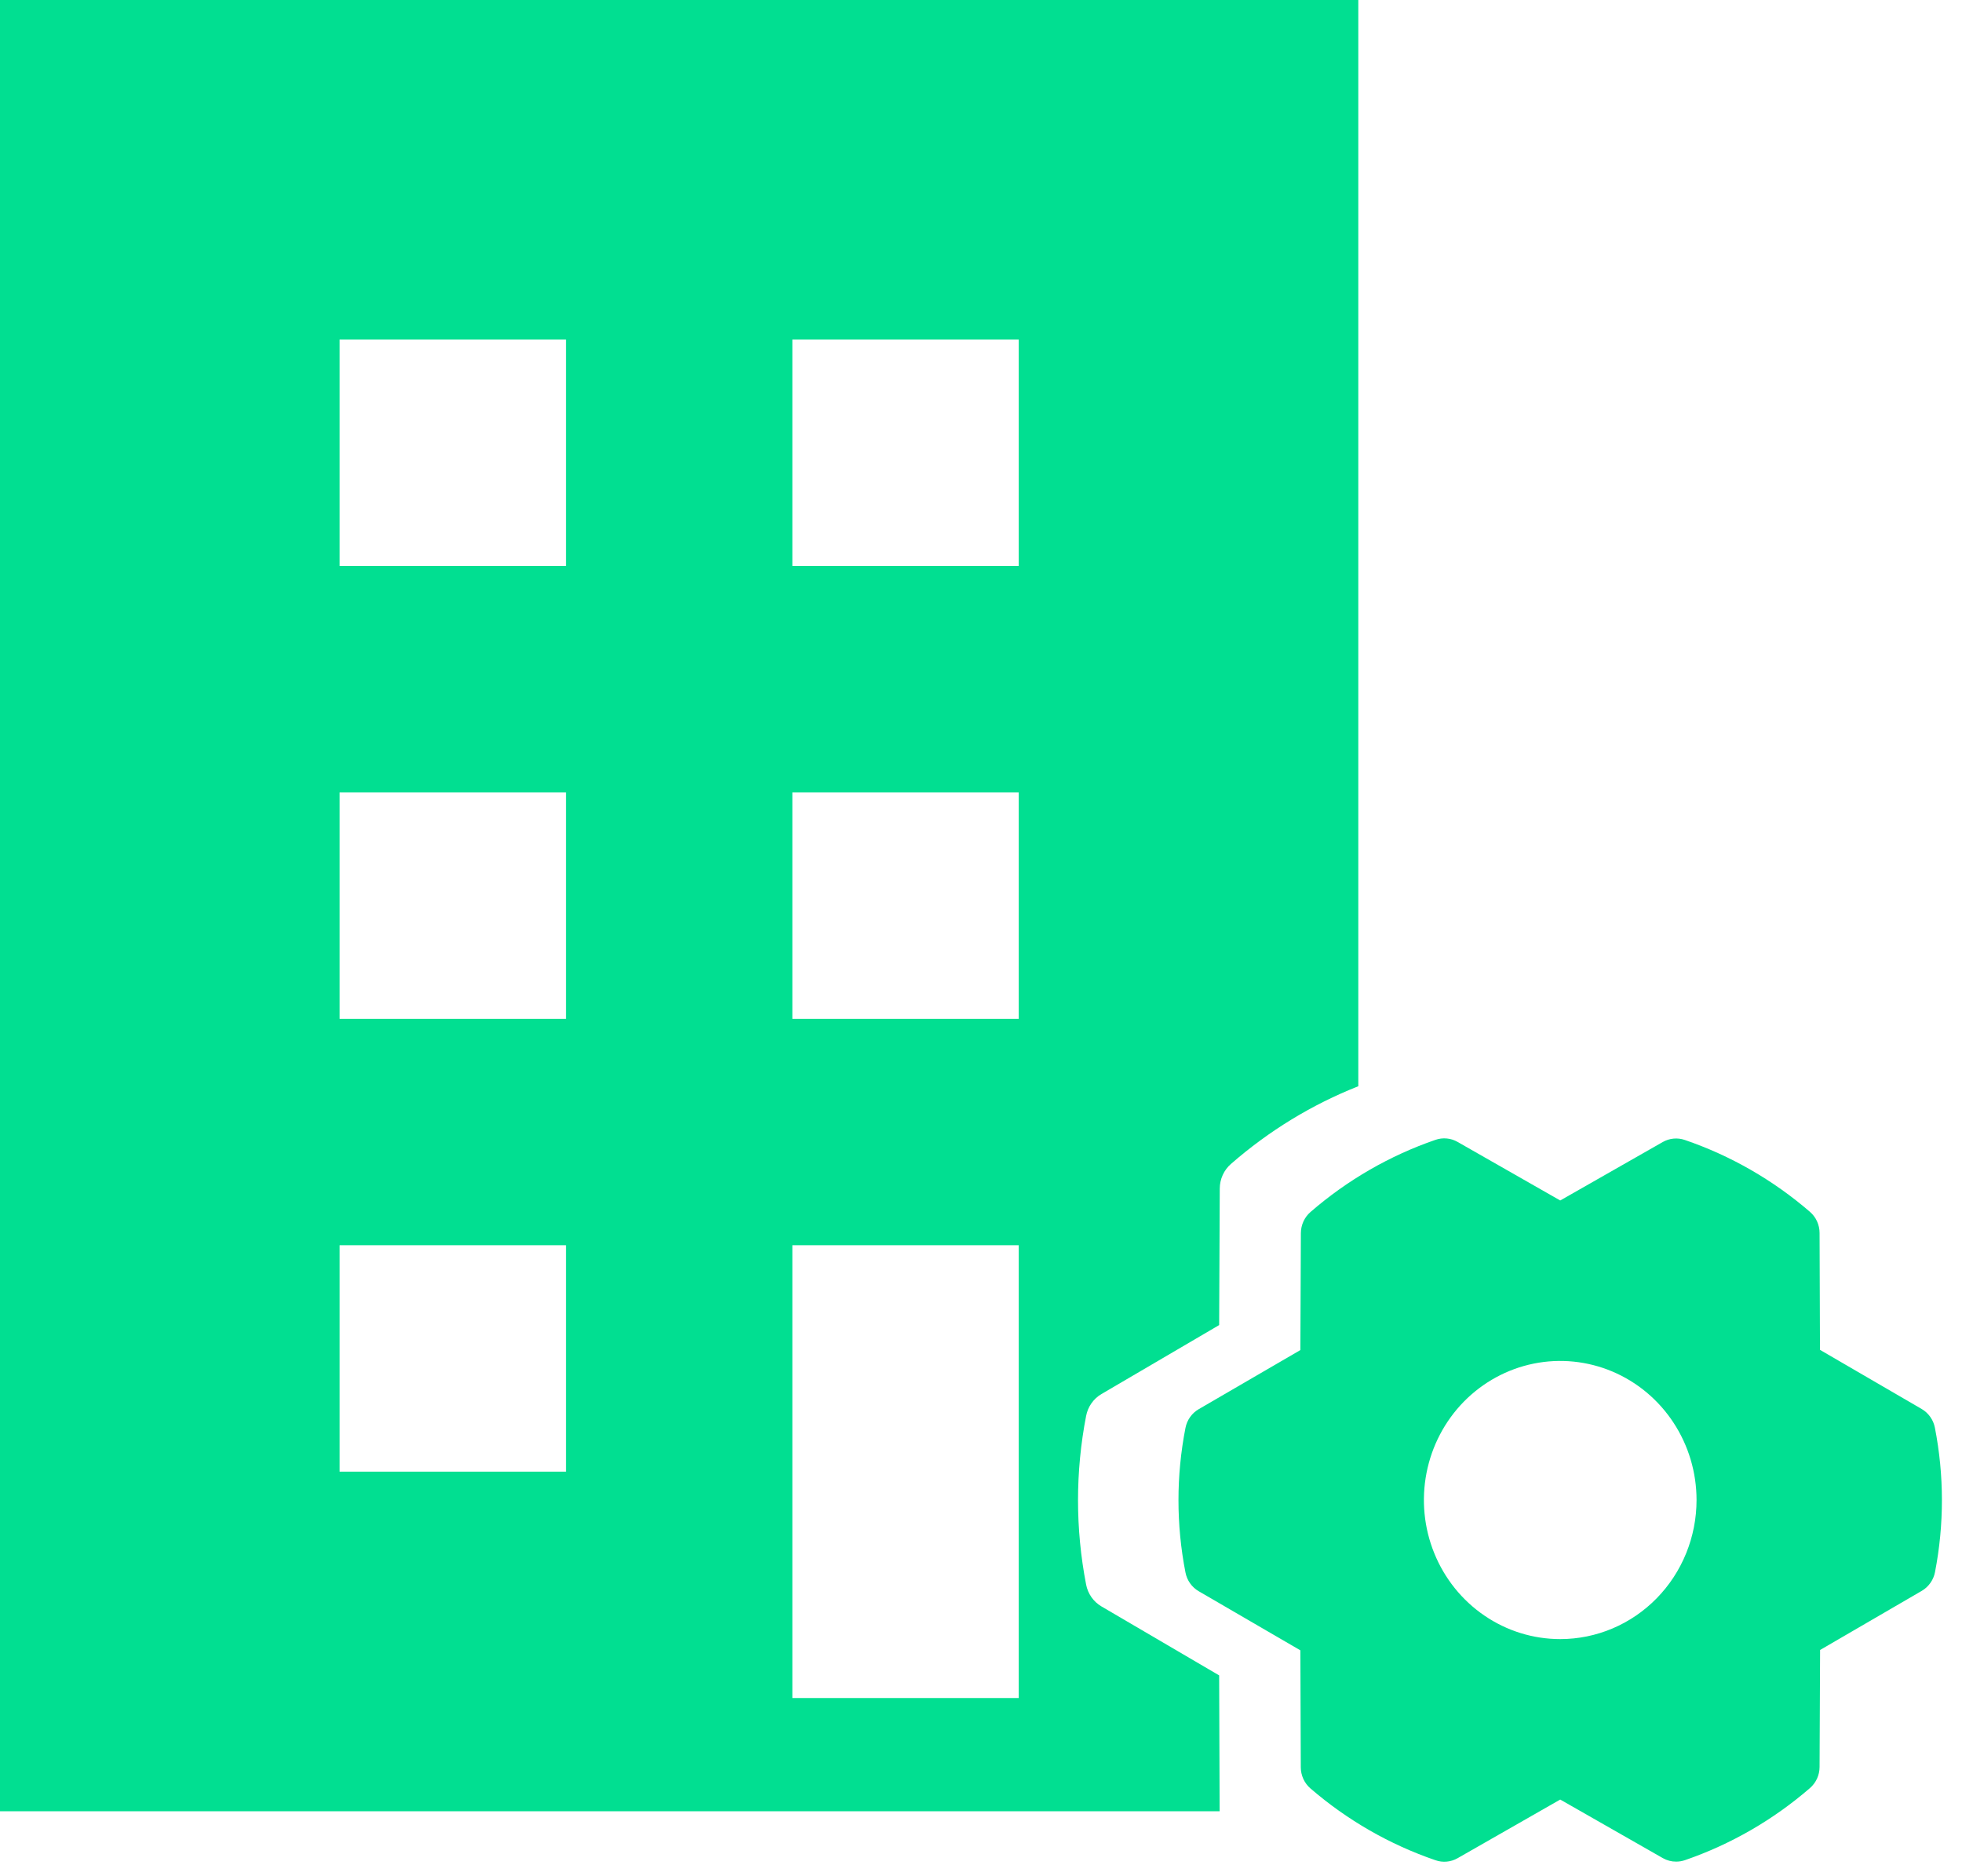 <svg xmlns="http://www.w3.org/2000/svg" fill="none" viewBox="0 0 91 87" height="87" width="91">
<path fill="#01DF91" d="M56.568 83.994H0V-0.006H63V50.372C60.849 51.222 58.851 52.44 57.092 53.977C56.93 54.117 56.8 54.292 56.711 54.489C56.621 54.686 56.575 54.901 56.574 55.118L56.546 61.448L51.087 64.646C50.904 64.753 50.746 64.899 50.623 65.074C50.5 65.249 50.415 65.45 50.375 65.662C49.875 68.242 49.875 70.899 50.375 73.48C50.415 73.691 50.5 73.892 50.623 74.067C50.746 74.242 50.904 74.388 51.087 74.495L56.546 77.693L56.568 83.994ZM47.25 15.744H36.75V26.244H47.25V15.744ZM47.25 36.744H36.75V47.244H47.25V36.744ZM47.25 57.744H36.75V78.744H47.25V57.744ZM26.25 15.744H15.75V26.244H26.25V15.744ZM26.25 36.744H15.75V47.244H26.25V36.744ZM26.25 57.744H15.75V68.244H26.25V57.744Z" clip-rule="evenodd" fill-rule="evenodd"></path>
<path fill="#01DF91" d="M89.743 66.209C89.708 66.027 89.635 65.855 89.528 65.705C89.422 65.555 89.286 65.43 89.128 65.338L84.413 62.597L84.394 57.176C84.394 56.99 84.353 56.805 84.276 56.636C84.199 56.467 84.086 56.317 83.947 56.196C82.236 54.72 80.267 53.589 78.142 52.863C77.975 52.806 77.798 52.784 77.622 52.801C77.446 52.817 77.276 52.871 77.121 52.959L72.365 55.67L67.604 52.954C67.45 52.865 67.279 52.811 67.103 52.795C66.927 52.778 66.749 52.799 66.582 52.857C64.459 53.587 62.491 54.723 60.784 56.203C60.644 56.323 60.532 56.473 60.455 56.642C60.378 56.811 60.337 56.995 60.336 57.181L60.313 62.607L55.598 65.348C55.44 65.439 55.303 65.565 55.197 65.715C55.091 65.865 55.018 66.037 54.983 66.218C54.551 68.43 54.551 70.707 54.983 72.919C55.018 73.101 55.091 73.273 55.197 73.423C55.303 73.573 55.44 73.698 55.598 73.79L60.313 76.531L60.332 81.953C60.332 82.14 60.373 82.324 60.45 82.494C60.527 82.663 60.639 82.813 60.779 82.934C62.489 84.409 64.459 85.54 66.583 86.266C66.751 86.324 66.928 86.346 67.104 86.329C67.279 86.313 67.45 86.259 67.604 86.171L72.365 83.451L77.126 86.168C77.314 86.275 77.527 86.331 77.743 86.329C77.881 86.329 78.018 86.306 78.149 86.262C80.271 85.531 82.239 84.397 83.947 82.919C84.086 82.799 84.198 82.649 84.276 82.48C84.353 82.311 84.393 82.127 84.394 81.941L84.418 76.515L89.133 73.774C89.291 73.682 89.427 73.557 89.533 73.407C89.639 73.257 89.713 73.085 89.748 72.903C90.177 70.693 90.175 68.418 89.743 66.209ZM72.365 76.01C71.115 76.01 69.892 75.632 68.853 74.923C67.813 74.215 67.002 73.207 66.524 72.029C66.045 70.85 65.92 69.554 66.164 68.303C66.408 67.052 67.01 65.902 67.894 65C68.779 64.099 69.905 63.484 71.132 63.235C72.358 62.986 73.629 63.114 74.785 63.602C75.94 64.091 76.928 64.917 77.622 65.978C78.317 67.038 78.688 68.285 78.688 69.561C78.688 71.271 78.022 72.912 76.836 74.121C75.65 75.331 74.042 76.01 72.365 76.01Z"></path>
</svg>
